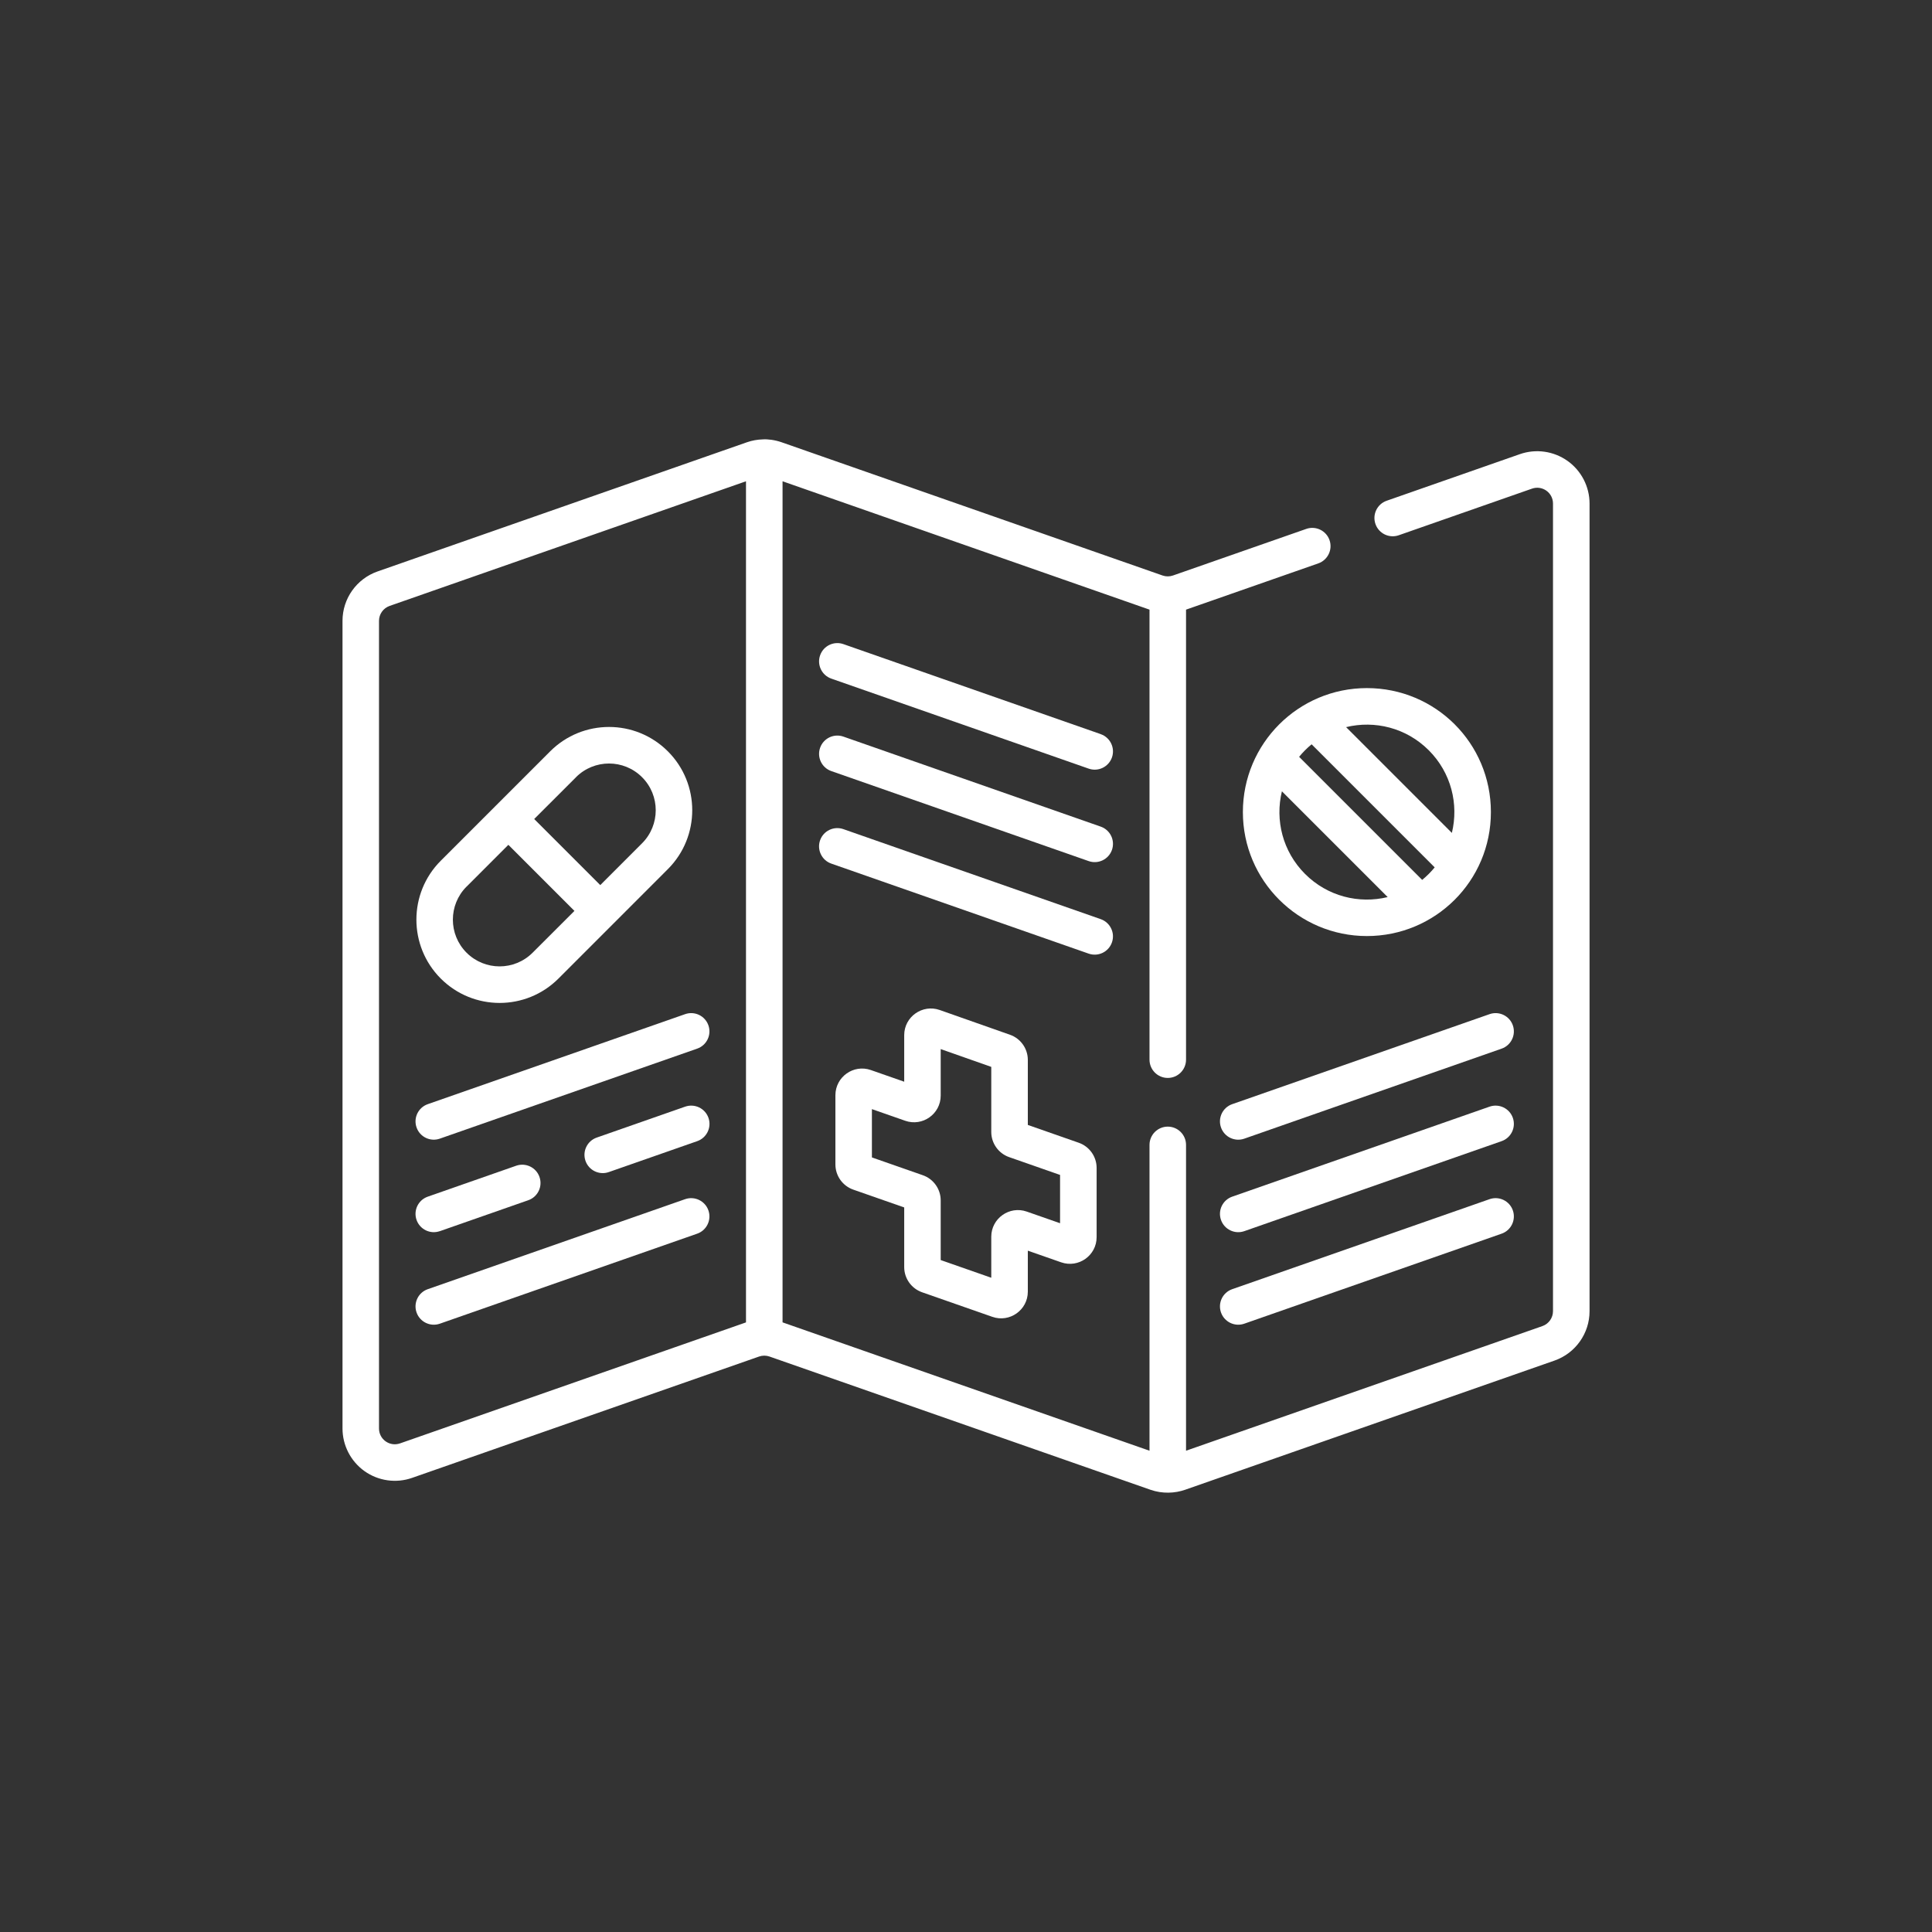 <?xml version="1.0" encoding="UTF-8"?>
<svg id="_ÎÓÈ_2" data-name="—ÎÓÈ_2" xmlns="http://www.w3.org/2000/svg" viewBox="0 0 640 640">
  <rect x="0" y="0" width="640" height="640" fill="#333333" stroke="none"/>
  <defs>
    <style>
      .cls-1 {
        fill: #fff;
      }
    </style>
  </defs>
  <g id="NewGroupe12">
    <g id="NewGroup0-37">
      <g>
        <path class="cls-1" d="M132.51,478.14c-3.41,1.19-6.96-1.33-6.96-4.94V205.66c0-2.22,1.41-4.2,3.51-4.94l118.06-41.29v278.63l-114.6,40.08h0ZM519.25,152.67c-4.58-3.25-10.46-4.08-15.76-2.23l-44.14,15.44c-3.15,1.1-4.82,4.55-3.71,7.71,1.1,3.16,4.56,4.82,7.71,3.72l44.14-15.44c3.4-1.19,6.96,1.32,6.96,4.94v267.53c0,2.22-1.41,4.21-3.5,4.94l-118.06,41.29v-101.31c0-3.34-2.71-6.05-6.05-6.05s-6.05,2.71-6.05,6.05v101.31l-121.56-42.52V159.43l121.56,42.52v149.08c0,3.34,2.71,6.05,6.05,6.05s6.05-2.71,6.05-6.05v-149.08l43.81-15.32c3.15-1.11,4.82-4.56,3.72-7.71-1.1-3.15-4.56-4.82-7.71-3.71l-44.14,15.43c-1.12.39-2.34.39-3.46,0l-126.21-44.14c-2.23-.78-4.63-1.06-6.16-.95-1.79.05-3.58.35-5.29.95l-122.38,42.8c-6.95,2.43-11.61,9-11.61,16.36v267.54c0,5.61,2.73,10.89,7.3,14.14,4.58,3.25,10.47,4.08,15.76,2.22l114.93-40.19c1.12-.39,2.34-.39,3.46,0l126.21,44.14c3.96,1.38,8.1,1.17,11.45,0l122.38-42.8c6.94-2.43,11.61-9,11.61-16.36V166.81c0-5.61-2.73-10.89-7.3-14.14h0Z"/>
        <path class="cls-1" d="M154.56,293.71l13.84-13.85,21.89,21.89-13.85,13.84c-6.05,6.05-15.84,6.05-21.89,0-6.04-6.03-6.04-15.85,0-21.89h0ZM190.8,257.46c6.05-6.05,15.84-6.05,21.89,0,6.04,6.03,6.04,15.85,0,21.89l-13.84,13.85-21.89-21.89,13.85-13.84h0ZM185.01,324.15l36.24-36.25c10.75-10.75,10.75-28.25,0-39-10.78-10.78-28.22-10.78-39.01,0l-36.24,36.24c-10.75,10.75-10.75,28.25,0,39.01,10.78,10.78,28.23,10.78,39.01,0h0Z"/>
        <path class="cls-1" d="M364.63,243.19l-85.25-29.82c-3.16-1.1-6.61.56-7.71,3.72-1.11,3.15.56,6.61,3.71,7.71l85.26,29.82c3.17,1.11,6.61-.58,7.71-3.71,1.1-3.15-.56-6.61-3.72-7.71h0Z"/>
        <path class="cls-1" d="M364.63,273.83l-85.25-29.82c-3.16-1.11-6.61.56-7.71,3.71-1.11,3.16.56,6.61,3.71,7.71l85.26,29.82c3.17,1.11,6.61-.58,7.71-3.71,1.1-3.16-.56-6.61-3.72-7.71h0Z"/>
        <path class="cls-1" d="M368.34,312.19c1.11-3.15-.56-6.61-3.71-7.71l-85.26-29.82c-3.16-1.1-6.61.56-7.71,3.71-1.1,3.15.56,6.61,3.72,7.71l85.25,29.82c3.18,1.11,6.62-.58,7.71-3.71h0Z"/>
        <path class="cls-1" d="M145.7,377.19l85.26-29.82c3.15-1.1,4.82-4.56,3.71-7.71-1.1-3.15-4.56-4.82-7.71-3.71l-85.26,29.82c-3.15,1.1-4.82,4.55-3.71,7.71,1.1,3.16,4.56,4.82,7.71,3.71h0Z"/>
        <path class="cls-1" d="M226.97,366.59l-29.3,10.25c-3.15,1.1-4.82,4.55-3.72,7.71,1.1,3.15,4.55,4.82,7.71,3.72l29.31-10.25c3.15-1.1,4.82-4.56,3.72-7.71-1.1-3.15-4.55-4.82-7.71-3.72h0Z"/>
        <path class="cls-1" d="M145.7,407.84l29.3-10.25c3.15-1.1,4.82-4.55,3.71-7.71-1.1-3.15-4.55-4.82-7.71-3.72l-29.3,10.25c-3.15,1.1-4.82,4.55-3.71,7.71,1.1,3.14,4.54,4.82,7.71,3.71h0Z"/>
        <path class="cls-1" d="M226.96,397.24l-85.26,29.82c-3.15,1.1-4.82,4.55-3.71,7.71,1.1,3.14,4.54,4.82,7.71,3.72l85.25-29.82c3.15-1.1,4.82-4.55,3.72-7.71-1.1-3.15-4.55-4.82-7.71-3.72h0Z"/>
        <path class="cls-1" d="M501.15,339.66c-1.1-3.15-4.56-4.82-7.71-3.71l-85.26,29.82c-3.15,1.1-4.82,4.55-3.71,7.71,1.1,3.16,4.56,4.82,7.71,3.72l85.25-29.82c3.15-1.1,4.82-4.55,3.72-7.71h0Z"/>
        <path class="cls-1" d="M501.15,370.31c-1.1-3.15-4.55-4.82-7.71-3.72l-85.26,29.82c-3.15,1.1-4.82,4.55-3.71,7.71,1.1,3.14,4.54,4.82,7.71,3.72l85.25-29.82c3.15-1.1,4.82-4.55,3.72-7.71h0Z"/>
        <path class="cls-1" d="M493.44,397.24l-85.26,29.82c-3.15,1.1-4.82,4.55-3.71,7.71,1.1,3.14,4.54,4.82,7.71,3.72l85.25-29.82c3.15-1.1,4.82-4.55,3.72-7.71s-4.55-4.82-7.71-3.72h0Z"/>
        <path class="cls-1" d="M288.83,383.41v-16l11.04,3.86c5.74,2,11.75-2.26,11.75-8.34v-15.41l16.75,5.9v21.55c0,3.75,2.38,7.1,5.92,8.34l16.87,5.9v16l-11.04-3.86c-5.74-2-11.75,2.26-11.75,8.34v13.58l-16.75-5.86v-19.76c0-3.75-2.38-7.1-5.92-8.34l-16.87-5.9h0ZM305.45,428.08l23.28,8.14c5.72,2,11.75-2.25,11.75-8.34v-13.58l11.04,3.86c5.74,2,11.75-2.26,11.75-8.34v-22.93c0-3.75-2.38-7.1-5.92-8.34l-16.87-5.9v-21.54c0-3.74-2.37-7.09-5.9-8.33l-23.28-8.2c-5.74-2.02-11.77,2.24-11.77,8.33v15.42l-11.04-3.86c-5.74-2.01-11.75,2.26-11.75,8.34v22.93c0,3.75,2.38,7.1,5.92,8.34l16.87,5.9v19.76c0,3.75,2.38,7.1,5.92,8.34h0Z"/>
        <path class="cls-1" d="M432.32,289.51c-7.44-7.44-9.98-17.84-7.67-27.38l35.04,35.04c-9.52,2.31-19.93-.22-27.38-7.67h0ZM471.12,291.48l-40.77-40.77c1.21-1.48,2.58-2.87,4.14-4.15l40.77,40.77c-1.22,1.49-2.59,2.87-4.15,4.15h0ZM473.29,248.53c7.44,7.44,9.98,17.85,7.66,27.38l-35.04-35.04c9.52-2.31,19.93.22,27.38,7.66h0ZM452.8,227.94c-22.7,0-41.08,18.37-41.08,41.08s18.46,41.06,41.08,41.06,41.08-18.21,41.08-41.06-18.38-41.08-41.08-41.08h0Z"/>
      </g>
    </g>
  </g>
</svg>